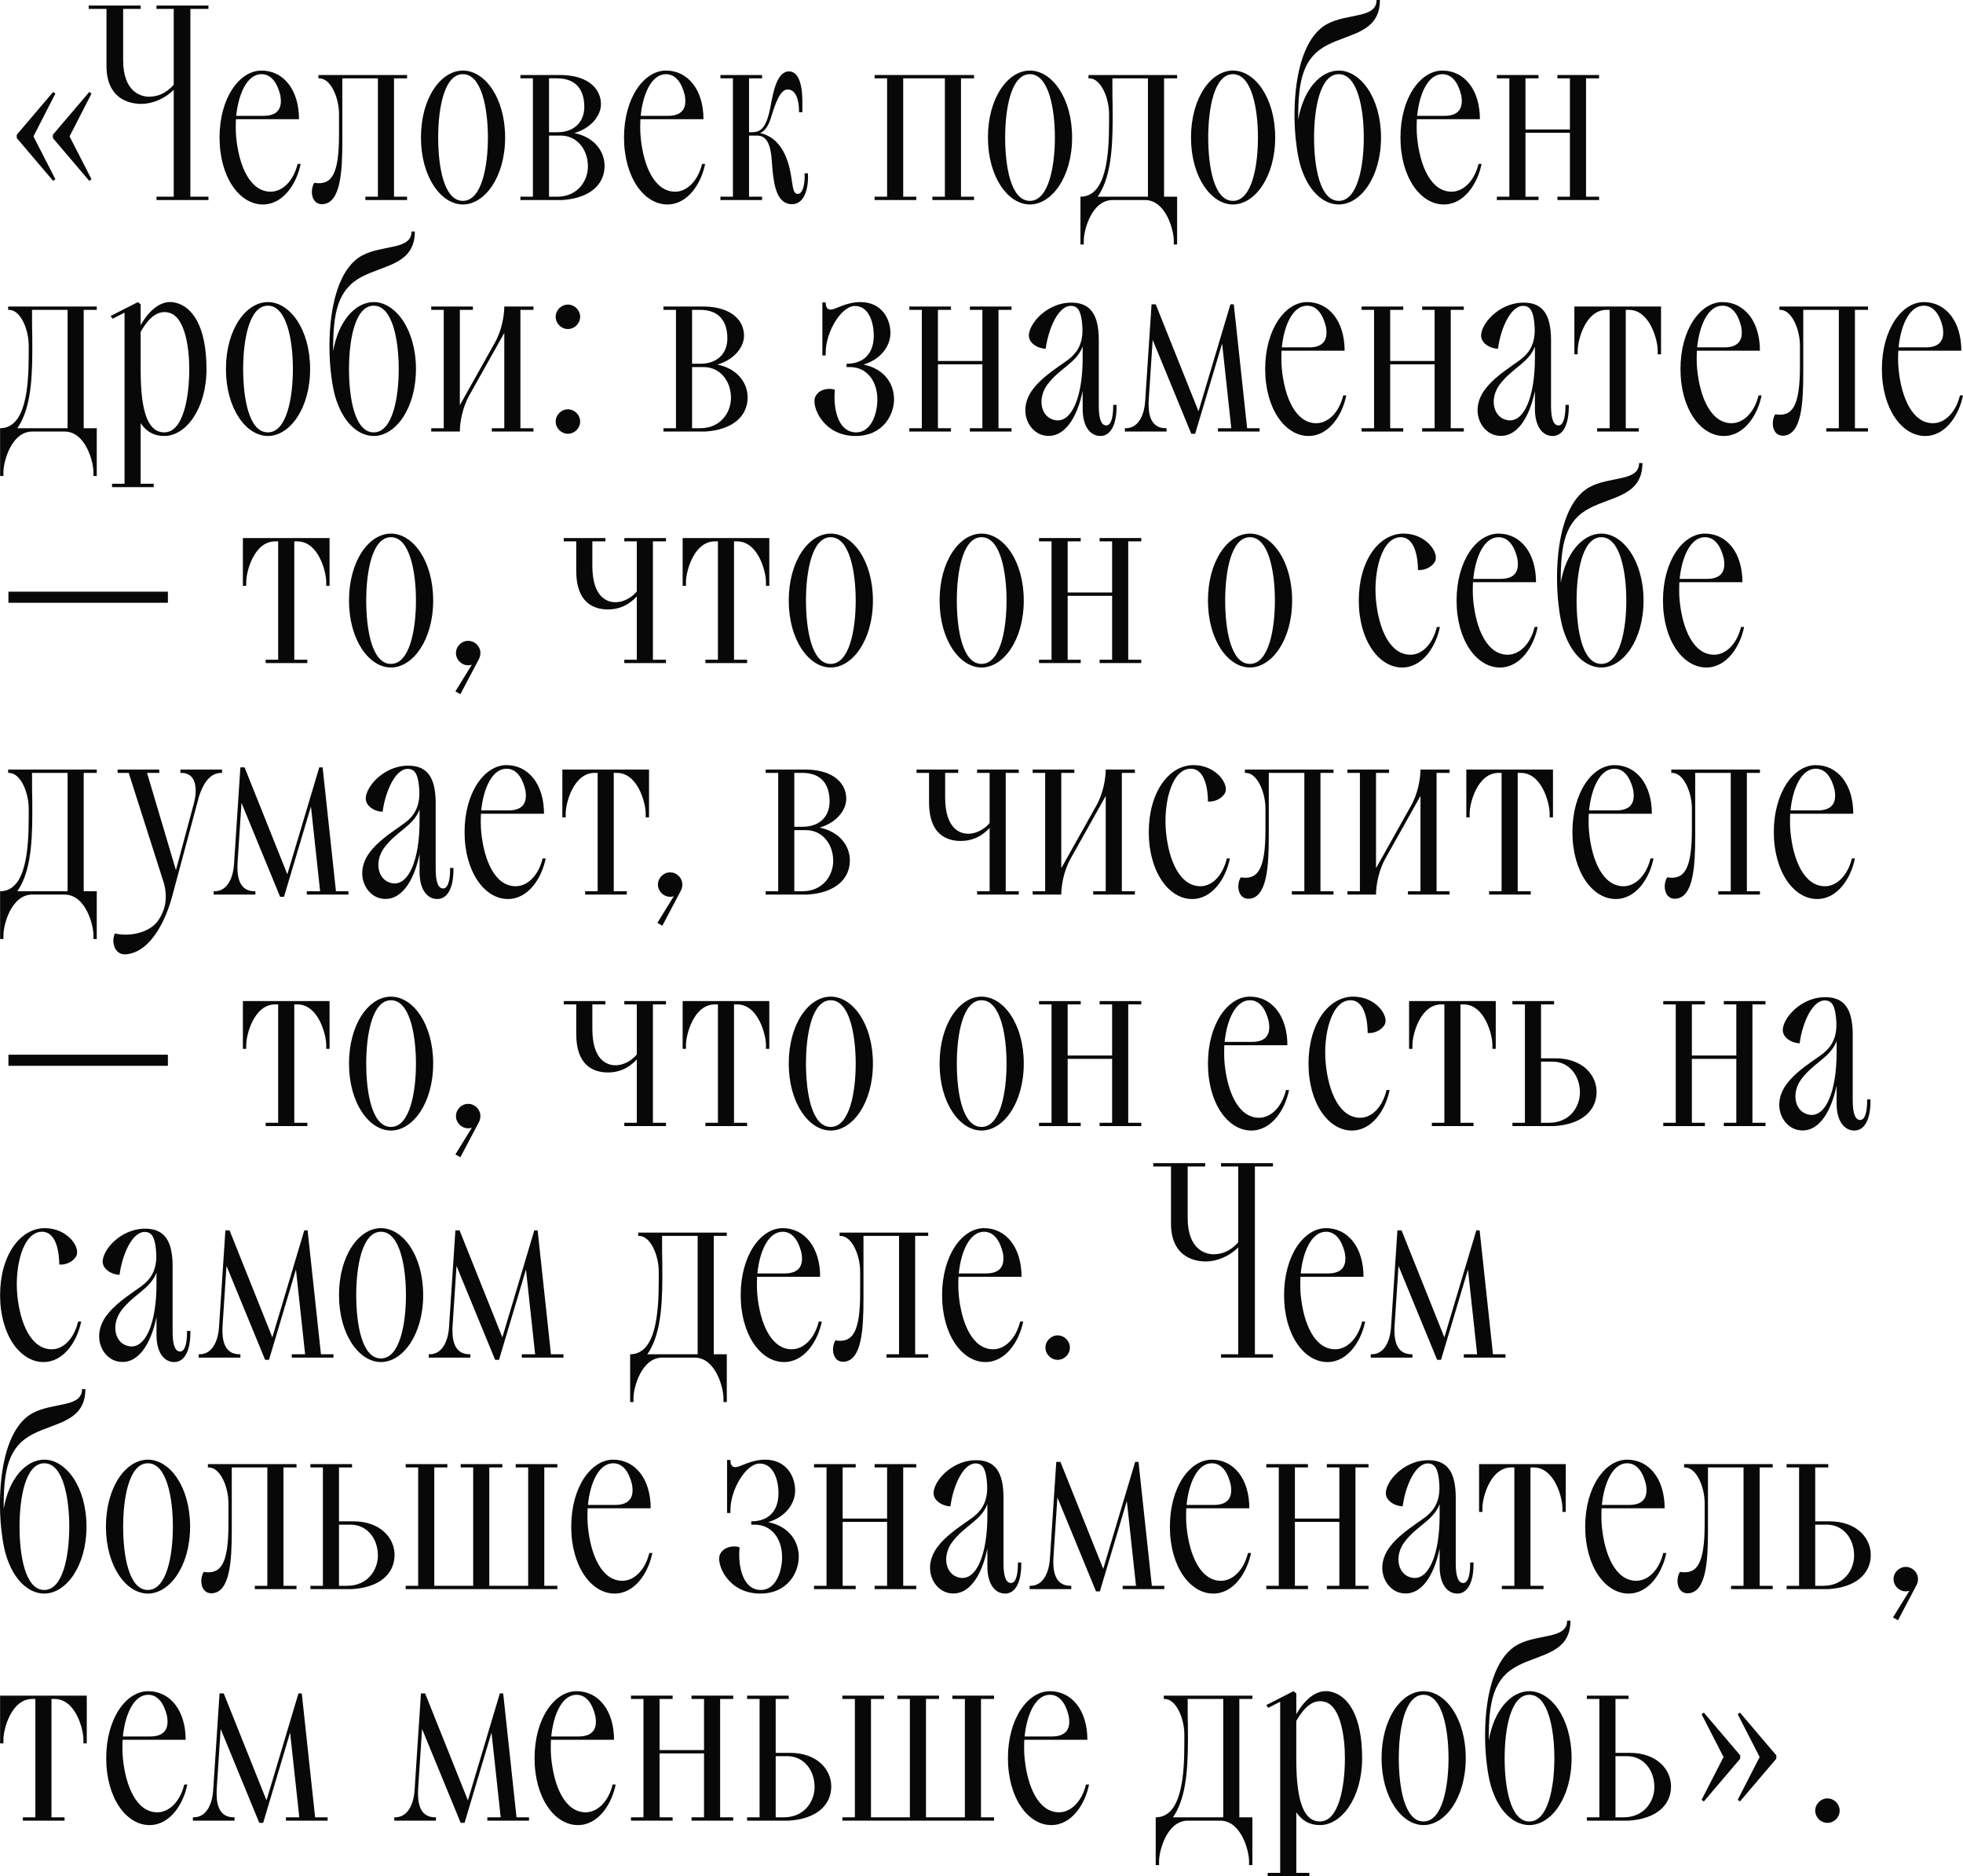 <?xml version="1.0" encoding="UTF-8"?> <svg xmlns="http://www.w3.org/2000/svg" id="_Слой_2" data-name="Слой 2" viewBox="0 0 423.98 405.2"><defs><style> .cls-1 { fill: #080808; } </style></defs><g id="_Слой_1-2" data-name="Слой 1"><g><path class="cls-1" d="M11.96,20.22l-4.74,9.24,4.74,9.24-.48.36-7.86-9.24v-.72l7.86-9.24.48.36ZM11.42,29.1l7.86-9.24.48.36-4.74,9.24,4.74,9.24-.48.36-7.86-9.24v-.72Z"></path><path class="cls-1" d="M30.38,1.92h-3.78v11.1c0,6.84,3.84,7.86,5.58,7.86,2.64,0,4.32-1.44,5.34-2.58V1.92h-3.72v-.72h11.22v.72h-3.9v40.56h3.9v.72h-11.22v-.72h3.72v-23.1c-1.98,2.04-4.8,3.06-6.96,3.06-3.18,0-7.56-1.5-7.56-8.22V1.92h-3.84v-.72h11.22v.72Z"></path><path class="cls-1" d="M51.02,29.7c.6,6.18,3,11.7,7.44,11.7,2.52,0,4.92-2.28,5.82-6h.66c-.84,4.2-3.72,8.76-8.16,8.76-5.04,0-9.36-5.88-9.36-14.46s4.32-14.46,9.06-14.46,8.1,4.14,8.1,10.5h-13.62c-.06,1.32-.06,2.7.06,3.96ZM56.9,25.02c3.3,0,4.08-1.86,3.66-4.32v-.06c-.66-2.76-1.98-4.62-4.08-4.62-3.12,0-4.98,4.26-5.46,9h5.88Z"></path><path class="cls-1" d="M87.92,16.92h-2.82v25.56h2.82v.72h-9v-.72h2.7v-25.56h-7.68v13.5c0,6.66-.36,13.44-4.26,13.68-2.4.12-2.82-2.94-1.8-4.62,3.72.6,5.34-1.74,5.34-10.32v-4.56c0-3.42-1.74-7.68-4.26-7.68h-.18v-.72h19.14v.72Z"></path><path class="cls-1" d="M90.92,29.7c0-8.58,4.32-14.46,9.06-14.46s9.12,5.88,9.12,14.46-4.44,14.46-9.12,14.46-9.06-5.88-9.06-14.46ZM99.98,43.38c4.08,0,5.4-7.5,5.4-13.68s-1.32-13.68-5.4-13.68-5.34,7.5-5.34,13.68,1.2,13.68,5.34,13.68Z"></path><path class="cls-1" d="M129.8,22.5c0,2.4-2.04,5.16-5.76,6.24,4.26.84,6.54,3.9,6.54,7.08,0,4.02-3.18,7.02-9.18,7.38h-9v-.72h2.7v-25.56h-2.7v-.72h9c6,.18,8.4,3.24,8.4,6.3ZM120.32,28.56c3.9,0,5.88-2.4,5.88-5.46,0-3.72-1.8-6.18-5.88-6.18h-1.74v11.64h1.74ZM120.32,42.48c4.5,0,6.66-3.48,6.66-6.54,0-3.72-2.4-6.66-5.88-6.66h-2.52v13.2h1.74Z"></path><path class="cls-1" d="M138.38,29.7c.6,6.18,3,11.7,7.44,11.7,2.52,0,4.92-2.28,5.82-6h.66c-.84,4.2-3.72,8.76-8.16,8.76-5.04,0-9.36-5.88-9.36-14.46s4.32-14.46,9.06-14.46,8.1,4.14,8.1,10.5h-13.62c-.06,1.32-.06,2.7.06,3.96ZM144.26,25.02c3.3,0,4.08-1.86,3.66-4.32v-.06c-.66-2.76-1.98-4.62-4.08-4.62-3.12,0-4.98,4.26-5.46,9h5.88Z"></path><path class="cls-1" d="M164.6,16.92h-2.82v11.64h.48c1.8,0,3.18-.48,4.14-5.46.6-3.18,1.38-7.68,4.02-7.68,1.5,0,2.82,1.56,2.88,6.3v2.52h-.72v-.18c0-2.4-.66-4.74-2.46-4.74-1.62,0-2.64,3-3.48,5.7-.6,2.1-1.32,3.18-2.46,3.72,3.66.78,5.58,4.08,6.42,7.86.72,3.36.48,5.28,1.74,5.28,1.08,0,1.56-2.28,1.44-4.44h.72c.18,3.3-.78,6.66-3.42,6.66-3.12,0-3.84-3.66-4.2-7.08-.3-2.82-.06-7.74-3.36-7.74h-1.74v13.2h2.82v.72h-9v-.72h2.7v-25.56h-2.7v-.72h9v.72Z"></path><path class="cls-1" d="M210.38,16.92h-2.82v25.56h2.82v.72h-9v-.72h2.7v-25.56h-9v25.56h2.82v.72h-9v-.72h2.7v-25.56h-2.7v-.72h21.48v.72Z"></path><path class="cls-1" d="M213.38,29.7c0-8.58,4.32-14.46,9.06-14.46s9.12,5.88,9.12,14.46-4.44,14.46-9.12,14.46-9.06-5.88-9.06-14.46ZM222.44,43.38c4.08,0,5.4-7.5,5.4-13.68s-1.32-13.68-5.4-13.68-5.34,7.5-5.34,13.68,1.2,13.68,5.34,13.68Z"></path><path class="cls-1" d="M254.24,16.92h-2.82v25.56h2.82v10.32h-.72v-.84c0-2.22-1.68-8.76-6.24-8.76h-6.96c-4.56,0-6.24,6.54-6.24,8.76v.84h-.72v-10.32c5.58,0,6.18-8.94,6.18-15.96v-1.92c0-3.42-1.74-7.68-4.26-7.68h-.18v-.72h19.14v.72ZM247.94,42.48v-25.56h-7.68c0,7.74.06,2.4.06,8.76,0,7.56-.66,13.08-3.24,16.8h10.86Z"></path><path class="cls-1" d="M257.24,29.7c0-8.58,4.32-14.46,9.06-14.46s9.12,5.88,9.12,14.46-4.44,14.46-9.12,14.46-9.06-5.88-9.06-14.46ZM266.3,43.38c4.08,0,5.4-7.5,5.4-13.68s-1.32-13.68-5.4-13.68-5.34,7.5-5.34,13.68,1.2,13.68,5.34,13.68Z"></path><path class="cls-1" d="M281.3,37.02c-2.46-6.12-3.42-27.18,5.4-31.86,4.38-2.34,10.62-1.14,10.62-5.16h.72c0,7.02-6.48,7.2-11.34,9.72-5.28,2.7-6.36,7.68-6.3,16.14,1.08-6.42,4.74-10.62,8.76-10.62,4.68,0,9.12,5.88,9.12,14.46s-4.44,14.46-9.12,14.46c-3.24,0-6.24-2.7-7.86-7.14ZM289.16,43.38c4.08,0,5.4-7.5,5.4-13.68s-1.32-13.68-5.4-13.68-5.34,7.5-5.34,13.68,1.2,13.68,5.34,13.68Z"></path><path class="cls-1" d="M306.08,29.7c.6,6.18,3,11.7,7.44,11.7,2.52,0,4.92-2.28,5.82-6h.66c-.84,4.2-3.72,8.76-8.16,8.76-5.04,0-9.36-5.88-9.36-14.46s4.32-14.46,9.06-14.46,8.1,4.14,8.1,10.5h-13.62c-.06,1.32-.06,2.7.06,3.96ZM311.96,25.02c3.3,0,4.08-1.86,3.66-4.32v-.06c-.66-2.76-1.98-4.62-4.08-4.62-3.12,0-4.98,4.26-5.46,9h5.88Z"></path><path class="cls-1" d="M332.3,16.92h-2.82v11.04h9.6v-11.04h-2.7v-.72h9v.72h-2.82v25.56h2.82v.72h-9v-.72h2.7v-13.8h-9.6v13.8h2.82v.72h-9v-.72h2.7v-25.56h-2.7v-.72h9v.72Z"></path><path class="cls-1" d="M20.9,66.92h-2.82v25.56h2.82v10.32h-.72v-.84c0-2.22-1.68-8.76-6.24-8.76h-6.96c-4.56,0-6.24,6.54-6.24,8.76v.84H.02v-10.32c5.58,0,6.18-8.94,6.18-15.96v-1.92c0-3.42-1.74-7.68-4.26-7.68h-.18v-.72h19.14v.72ZM14.6,92.48v-25.56h-7.68c0,7.74.06,2.4.06,8.76,0,7.56-.66,13.08-3.24,16.8h10.86Z"></path><path class="cls-1" d="M29.78,65.24l.6.48v4.5c.9-1.62,3.54-5.58,7.2-4.92,3.96.72,7.02,5.22,7.02,14.4,0,8.58-4.44,14.46-9.12,14.46-2.28,0-3.84-.96-5.1-2.76v13.08h2.82v.72h-9v-.72h2.7v-36.96l-2.58,1.32-.42-.6,5.88-3ZM35.48,93.38c4.08,0,5.4-7.5,5.4-13.68,0-4.38-.84-11.04-4.2-12.12-3.24-1.02-5.34,2.46-6.3,4.08v8.34c0,9.9,1.98,13.38,5.1,13.38Z"></path><path class="cls-1" d="M48.8,79.7c0-8.58,4.32-14.46,9.06-14.46s9.12,5.88,9.12,14.46-4.44,14.46-9.12,14.46-9.06-5.88-9.06-14.46ZM57.86,93.38c4.08,0,5.4-7.5,5.4-13.68s-1.32-13.68-5.4-13.68-5.34,7.5-5.34,13.68,1.2,13.68,5.34,13.68Z"></path><path class="cls-1" d="M72.86,87.02c-2.46-6.12-3.42-27.18,5.4-31.86,4.38-2.34,10.62-1.14,10.62-5.16h.72c0,7.02-6.48,7.2-11.34,9.72-5.28,2.7-6.36,7.68-6.3,16.14,1.08-6.42,4.74-10.62,8.76-10.62,4.68,0,9.12,5.88,9.12,14.46s-4.44,14.46-9.12,14.46c-3.24,0-6.24-2.7-7.86-7.14ZM80.72,93.38c4.08,0,5.4-7.5,5.4-13.68s-1.32-13.68-5.4-13.68-5.34,7.5-5.34,13.68,1.2,13.68,5.34,13.68Z"></path><path class="cls-1" d="M102.14,66.92h-2.82v20.58l7.5-13.38c1.56-2.7,2.1-6,2.1-7.92h6.3v.72h-2.82v25.56h2.82v.72h-9v-.72h2.7v-20.58l-7.5,13.38c-1.56,2.7-2.1,6-2.1,7.92h-6.18v-.72h2.7v-25.56h-2.7v-.72h9v.72Z"></path><path class="cls-1" d="M122.66,65.78c1.44,0,2.64,1.2,2.64,2.64s-1.2,2.64-2.64,2.64-2.64-1.2-2.64-2.64,1.2-2.64,2.64-2.64ZM120.02,91.04c0-1.44,1.2-2.64,2.64-2.64s2.64,1.2,2.64,2.64-1.2,2.64-2.64,2.64-2.64-1.2-2.64-2.64Z"></path><path class="cls-1" d="M160.7,72.5c0,2.4-2.04,5.16-5.76,6.24,4.26.84,6.54,3.9,6.54,7.08,0,4.02-3.18,7.02-9.18,7.38h-9v-.72h2.7v-25.56h-2.7v-.72h9c6,.18,8.4,3.24,8.4,6.3ZM151.22,78.56c3.9,0,5.88-2.4,5.88-5.46,0-3.72-1.8-6.18-5.88-6.18h-1.74v11.64h1.74ZM151.22,92.48c4.5,0,6.66-3.48,6.66-6.54,0-3.72-2.4-6.66-5.88-6.66h-2.52v13.2h1.74Z"></path><path class="cls-1" d="M178.34,76.16v.6h-.72v-11.46h.72c0,1.08.36,1.56,1.08,1.56,1.08,0,3.24-1.62,6.42-1.62,4.62,0,6.48,3.66,6.48,6.66,0,2.82-2.04,5.7-5.82,6.84,4.32.84,6.6,3.96,6.6,7.5,0,3.24-2.28,7.92-8.34,7.92-6.96,0-9.54-6.42-8.7-8.4.78-1.86,3.36-2.04,4.26-1.56-.36,3.3.36,9.18,4.62,9.18,3.3,0,4.56-4.2,4.56-7.08,0-4.14-2.4-7.02-5.88-7.02h-.78v-.72c3.9,0,5.88-2.4,5.88-6.06,0-3.12-1.2-6.42-4.08-6.42s-6.3,5.52-6.3,10.08Z"></path><path class="cls-1" d="M205.4,66.92h-2.82v11.04h9.6v-11.04h-2.7v-.72h9v.72h-2.82v25.56h2.82v.72h-9v-.72h2.7v-13.8h-9.6v13.8h2.82v.72h-9v-.72h2.7v-25.56h-2.7v-.72h9v.72Z"></path><path class="cls-1" d="M240.44,87.44h.72v.36c0,4.02-1.32,6.36-3.48,6.36s-3.84-1.98-3.84-5.88v-3.84c-1.2,5.82-4.02,10.44-8.34,9.6-3.12-.6-5.46-4.8-3.06-9,1.38-2.4,4.02-4.38,6.6-6.18,1.92-1.38,5.04-2.94,4.74-8.22-.18-2.94-.72-4.38-2.16-4.56-3-.42-5.22,5.04-5.76,9.24-1.44,0-4.02-1.14-3.6-3.36.54-2.88,4.56-6.78,9.42-6.6,3.72.12,5.58,2.4,5.64,7.86v14.46c0,3.06.66,4.2,1.62,4.2.78,0,1.5-1.02,1.5-4.32v-.12ZM227.9,90.74c3.6.66,5.94-5.1,5.94-13.38v-2.52c-1.38,3.6-4.86,4.56-7.62,8.22-2.28,3.12-1.38,7.14,1.68,7.68Z"></path><path class="cls-1" d="M248.96,73.4l-.84,12.78c-.18,2.76.12,6.3,3.66,6.3h.18v.72h-9v-.72h.18c3.18,0,4.08-3.72,4.2-5.82l1.38-20.94h.9l9.24,23.1,6.9-23.1h.72l2.88,26.76h2.7v.72h-9v-.72h2.88l-1.98-18.3-5.82,19.5h-.84l-8.34-20.28Z"></path><path class="cls-1" d="M276.86,79.7c.6,6.18,3,11.7,7.44,11.7,2.52,0,4.92-2.28,5.82-6h.66c-.84,4.2-3.72,8.76-8.16,8.76-5.04,0-9.36-5.88-9.36-14.46s4.32-14.46,9.06-14.46,8.1,4.14,8.1,10.5h-13.62c-.06,1.32-.06,2.7.06,3.96ZM282.74,75.02c3.3,0,4.08-1.86,3.66-4.32v-.06c-.66-2.76-1.98-4.62-4.08-4.62-3.12,0-4.98,4.26-5.46,9h5.88Z"></path><path class="cls-1" d="M303.08,66.92h-2.82v11.04h9.6v-11.04h-2.7v-.72h9v.72h-2.82v25.56h2.82v.72h-9v-.72h2.7v-13.8h-9.6v13.8h2.82v.72h-9v-.72h2.7v-25.56h-2.7v-.72h9v.72Z"></path><path class="cls-1" d="M338.12,87.44h.72v.36c0,4.02-1.32,6.36-3.48,6.36s-3.84-1.98-3.84-5.88v-3.84c-1.2,5.82-4.02,10.44-8.34,9.6-3.12-.6-5.46-4.8-3.06-9,1.38-2.4,4.02-4.38,6.6-6.18,1.92-1.38,5.04-2.94,4.74-8.22-.18-2.94-.72-4.38-2.16-4.56-3-.42-5.22,5.04-5.76,9.24-1.44,0-4.02-1.14-3.6-3.36.54-2.88,4.56-6.78,9.42-6.6,3.72.12,5.58,2.4,5.64,7.86v14.46c0,3.06.66,4.2,1.62,4.2.78,0,1.5-1.02,1.5-4.32v-.12ZM325.58,90.74c3.6.66,5.94-5.1,5.94-13.38v-2.52c-1.38,3.6-4.86,4.56-7.62,8.22-2.28,3.12-1.38,7.14,1.68,7.68Z"></path><path class="cls-1" d="M358.76,76.52h-.72v-.84c0-2.22-1.68-8.76-6.24-8.76h-.66v25.56h2.82v.72h-9v-.72h2.7v-25.56h-.66c-4.56,0-6.24,6.54-6.24,8.76v.84h-.72v-10.32h18.72v10.32Z"></path><path class="cls-1" d="M366.56,79.7c.6,6.18,3,11.7,7.44,11.7,2.52,0,4.92-2.28,5.82-6h.66c-.84,4.2-3.72,8.76-8.16,8.76-5.04,0-9.36-5.88-9.36-14.46s4.32-14.46,9.06-14.46,8.1,4.14,8.1,10.5h-13.62c-.06,1.32-.06,2.7.06,3.96ZM372.44,75.02c3.3,0,4.08-1.86,3.66-4.32v-.06c-.66-2.76-1.98-4.62-4.08-4.62-3.12,0-4.98,4.26-5.46,9h5.88Z"></path><path class="cls-1" d="M403.46,66.92h-2.82v25.56h2.82v.72h-9v-.72h2.7v-25.56h-7.68v13.5c0,6.66-.36,13.44-4.26,13.68-2.4.12-2.82-2.94-1.8-4.62,3.72.6,5.34-1.74,5.34-10.32v-4.56c0-3.42-1.74-7.68-4.26-7.68h-.18v-.72h19.14v.72Z"></path><path class="cls-1" d="M410.06,79.7c.6,6.18,3,11.7,7.44,11.7,2.52,0,4.92-2.28,5.82-6h.66c-.84,4.2-3.72,8.76-8.16,8.76-5.04,0-9.36-5.88-9.36-14.46s4.32-14.46,9.06-14.46,8.1,4.14,8.1,10.5h-13.62c-.06,1.32-.06,2.7.06,3.96ZM415.94,75.02c3.3,0,4.08-1.86,3.66-4.32v-.06c-.66-2.76-1.98-4.62-4.08-4.62-3.12,0-4.98,4.26-5.46,9h5.88Z"></path><path class="cls-1" d="M36.26,127.78v2.4H1.82v-2.4h34.44Z"></path><path class="cls-1" d="M71.18,126.52h-.72v-.84c0-2.22-1.68-8.76-6.24-8.76h-.66v25.56h2.82v.72h-9v-.72h2.7v-25.56h-.66c-4.56,0-6.24,6.54-6.24,8.76v.84h-.72v-10.32h18.72v10.32Z"></path><path class="cls-1" d="M75.38,129.7c0-8.58,4.32-14.46,9.06-14.46s9.12,5.88,9.12,14.46-4.44,14.46-9.12,14.46-9.06-5.88-9.06-14.46ZM84.44,143.38c4.08,0,5.4-7.5,5.4-13.68s-1.32-13.68-5.4-13.68-5.34,7.5-5.34,13.68,1.2,13.68,5.34,13.68Z"></path><path class="cls-1" d="M101.9,143.56c-.24.06-.48.12-.78.12-1.44,0-2.64-1.2-2.64-2.64s1.2-2.64,2.64-2.64,2.64,1.2,2.64,2.64c0,.42-.12.9-.3,1.26l-4.02,7.62-1.08-.6,3.54-5.76Z"></path><path class="cls-1" d="M143.84,116.92h-2.82v25.56h2.82v.72h-9v-.72h2.7v-13.68c-1.86,2.04-4.02,2.82-6.24,2.82-3.18,0-6.84-1.56-6.84-8.28v-6.42h-2.7v-.72h9v.72h-2.82v5.28c0,6.84,3.24,7.86,4.98,7.86,2.16,0,3.96-1.44,4.62-2.34v-10.8h-2.7v-.72h9v.72Z"></path><path class="cls-1" d="M166.16,126.52h-.72v-.84c0-2.22-1.68-8.76-6.24-8.76h-.66v25.56h2.82v.72h-9v-.72h2.7v-25.56h-.66c-4.56,0-6.24,6.54-6.24,8.76v.84h-.72v-10.32h18.72v10.32Z"></path><path class="cls-1" d="M170.36,129.7c0-8.58,4.32-14.46,9.06-14.46s9.12,5.88,9.12,14.46-4.44,14.46-9.12,14.46-9.06-5.88-9.06-14.46ZM179.42,143.38c4.08,0,5.4-7.5,5.4-13.68s-1.32-13.68-5.4-13.68-5.34,7.5-5.34,13.68,1.2,13.68,5.34,13.68Z"></path><path class="cls-1" d="M202.94,129.7c0-8.58,4.32-14.46,9.06-14.46s9.12,5.88,9.12,14.46-4.44,14.46-9.12,14.46-9.06-5.88-9.06-14.46ZM212,143.38c4.08,0,5.4-7.5,5.4-13.68s-1.32-13.68-5.4-13.68-5.34,7.5-5.34,13.68,1.2,13.68,5.34,13.68Z"></path><path class="cls-1" d="M233.42,116.92h-2.82v11.04h9.6v-11.04h-2.7v-.72h9v.72h-2.82v25.56h2.82v.72h-9v-.72h2.7v-13.8h-9.6v13.8h2.82v.72h-9v-.72h2.7v-25.56h-2.7v-.72h9v.72Z"></path><path class="cls-1" d="M260.9,129.7c0-8.58,4.32-14.46,9.06-14.46s9.12,5.88,9.12,14.46-4.44,14.46-9.12,14.46-9.06-5.88-9.06-14.46ZM269.96,143.38c4.08,0,5.4-7.5,5.4-13.68s-1.32-13.68-5.4-13.68-5.34,7.5-5.34,13.68,1.2,13.68,5.34,13.68Z"></path><path class="cls-1" d="M297.2,129.7c.6,6.18,3,11.7,7.44,11.7,2.52,0,4.8-2.28,5.7-6h.66c-.84,4.2-3.72,8.76-8.16,8.76-5.04,0-9.36-5.88-9.36-14.46s4.32-14.46,9.66-14.46c4.98,0,7.8,4.26,6.78,6.06-.78,1.38-2.52,1.92-3.66,1.8,0-2.22-.48-7.08-3.72-7.08-4.14,0-5.94,7.5-5.34,13.68Z"></path><path class="cls-1" d="M318.2,129.7c.6,6.18,3,11.7,7.44,11.7,2.52,0,4.92-2.28,5.82-6h.66c-.84,4.2-3.72,8.76-8.16,8.76-5.04,0-9.36-5.88-9.36-14.46s4.32-14.46,9.06-14.46,8.1,4.14,8.1,10.5h-13.62c-.06,1.32-.06,2.7.06,3.96ZM324.08,125.02c3.3,0,4.08-1.86,3.66-4.32v-.06c-.66-2.76-1.98-4.62-4.08-4.62-3.12,0-4.98,4.26-5.46,9h5.88Z"></path><path class="cls-1" d="M338,137.02c-2.46-6.12-3.42-27.18,5.4-31.86,4.38-2.34,10.62-1.14,10.62-5.16h.72c0,7.02-6.48,7.2-11.34,9.72-5.28,2.7-6.36,7.68-6.3,16.14,1.08-6.42,4.74-10.62,8.76-10.62,4.68,0,9.12,5.88,9.12,14.46s-4.44,14.46-9.12,14.46c-3.24,0-6.24-2.7-7.86-7.14ZM345.86,143.38c4.08,0,5.4-7.5,5.4-13.68s-1.32-13.68-5.4-13.68-5.34,7.5-5.34,13.68,1.2,13.68,5.34,13.68Z"></path><path class="cls-1" d="M362.78,129.7c.6,6.18,3,11.7,7.44,11.7,2.52,0,4.92-2.28,5.82-6h.66c-.84,4.2-3.72,8.76-8.16,8.76-5.04,0-9.36-5.88-9.36-14.46s4.32-14.46,9.06-14.46,8.1,4.14,8.1,10.5h-13.62c-.06,1.32-.06,2.7.06,3.96ZM368.66,125.02c3.3,0,4.08-1.86,3.66-4.32v-.06c-.66-2.76-1.98-4.62-4.08-4.62-3.12,0-4.98,4.26-5.46,9h5.88Z"></path><path class="cls-1" d="M20.9,166.92h-2.82v25.56h2.82v10.32h-.72v-.84c0-2.22-1.68-8.76-6.24-8.76h-6.96c-4.56,0-6.24,6.54-6.24,8.76v.84H.02v-10.32c5.58,0,6.18-8.94,6.18-15.96v-1.92c0-3.42-1.74-7.68-4.26-7.68h-.18v-.72h19.14v.72ZM14.6,192.48v-25.56h-7.68c0,7.74.06,2.4.06,8.76,0,7.56-.66,13.08-3.24,16.8h10.86Z"></path><path class="cls-1" d="M34.4,166.2v.72h-2.64l6.24,21,3.9-14.52c.66-2.52.78-6.48-2.76-6.48h-.18v-.72h9v.72h-.18c-2.82,0-4.14,3.06-4.8,5.1l-5.82,21.66c-1.2,4.44-4.32,11.88-9.9,12.42-2.46.24-3.3-2.58-2.46-4.5,3.36.78,7.68-.24,9.42-2.88,1.02-1.56,2.22-4.02,1.2-7.92l-7.62-23.88h-2.4v-.72h9Z"></path><path class="cls-1" d="M52.16,173.4l-.84,12.78c-.18,2.76.12,6.3,3.66,6.3h.18v.72h-9v-.72h.18c3.18,0,4.08-3.72,4.2-5.82l1.38-20.94h.9l9.24,23.1,6.9-23.1h.72l2.88,26.76h2.7v.72h-9v-.72h2.88l-1.98-18.3-5.82,19.5h-.84l-8.34-20.28Z"></path><path class="cls-1" d="M97.22,187.44h.72v.36c0,4.02-1.32,6.36-3.48,6.36s-3.84-1.98-3.84-5.88v-3.84c-1.2,5.82-4.02,10.44-8.34,9.6-3.12-.6-5.46-4.8-3.06-9,1.38-2.4,4.02-4.38,6.6-6.18,1.92-1.38,5.04-2.94,4.74-8.22-.18-2.94-.72-4.38-2.16-4.56-3-.42-5.22,5.04-5.76,9.24-1.44,0-4.02-1.14-3.6-3.36.54-2.88,4.56-6.78,9.42-6.6,3.72.12,5.58,2.4,5.64,7.86v14.46c0,3.06.66,4.2,1.62,4.2.78,0,1.5-1.02,1.5-4.32v-.12ZM84.68,190.74c3.6.66,5.94-5.1,5.94-13.38v-2.52c-1.38,3.6-4.86,4.56-7.62,8.22-2.28,3.12-1.38,7.14,1.68,7.68Z"></path><path class="cls-1" d="M103.94,179.7c.6,6.18,3,11.7,7.44,11.7,2.52,0,4.92-2.28,5.82-6h.66c-.84,4.2-3.72,8.76-8.16,8.76-5.04,0-9.36-5.88-9.36-14.46s4.32-14.46,9.06-14.46,8.1,4.14,8.1,10.5h-13.62c-.06,1.32-.06,2.7.06,3.96ZM109.82,175.02c3.3,0,4.08-1.86,3.66-4.32v-.06c-.66-2.76-1.98-4.62-4.08-4.62-3.12,0-4.98,4.26-5.46,9h5.88Z"></path><path class="cls-1" d="M140.18,176.52h-.72v-.84c0-2.22-1.68-8.76-6.24-8.76h-.66v25.56h2.82v.72h-9v-.72h2.7v-25.56h-.66c-4.56,0-6.24,6.54-6.24,8.76v.84h-.72v-10.32h18.72v10.32Z"></path><path class="cls-1" d="M145.52,193.56c-.24.06-.48.12-.78.12-1.44,0-2.64-1.2-2.64-2.64s1.2-2.64,2.64-2.64,2.64,1.2,2.64,2.64c0,.42-.12.9-.3,1.26l-4.02,7.62-1.08-.6,3.54-5.76Z"></path><path class="cls-1" d="M182.78,172.5c0,2.4-2.04,5.16-5.76,6.24,4.26.84,6.54,3.9,6.54,7.08,0,4.02-3.18,7.02-9.18,7.38h-9v-.72h2.7v-25.56h-2.7v-.72h9c6,.18,8.4,3.24,8.4,6.3ZM173.3,178.56c3.9,0,5.88-2.4,5.88-5.46,0-3.72-1.8-6.18-5.88-6.18h-1.74v11.64h1.74ZM173.3,192.48c4.5,0,6.66-3.48,6.66-6.54,0-3.72-2.4-6.66-5.88-6.66h-2.52v13.2h1.74Z"></path><path class="cls-1" d="M220.04,166.92h-2.82v25.56h2.82v.72h-9v-.72h2.7v-13.68c-1.86,2.04-4.02,2.82-6.24,2.82-3.18,0-6.84-1.56-6.84-8.28v-6.42h-2.7v-.72h9v.72h-2.82v5.28c0,6.84,3.24,7.86,4.98,7.86,2.16,0,3.96-1.44,4.62-2.34v-10.8h-2.7v-.72h9v.72Z"></path><path class="cls-1" d="M232.04,166.92h-2.82v20.58l7.5-13.38c1.56-2.7,2.1-6,2.1-7.92h6.3v.72h-2.82v25.56h2.82v.72h-9v-.72h2.7v-20.58l-7.5,13.38c-1.56,2.7-2.1,6-2.1,7.92h-6.18v-.72h2.7v-25.56h-2.7v-.72h9v.72Z"></path><path class="cls-1" d="M251.84,179.7c.6,6.18,3,11.7,7.44,11.7,2.52,0,4.8-2.28,5.7-6h.66c-.84,4.2-3.72,8.76-8.16,8.76-5.04,0-9.36-5.88-9.36-14.46s4.32-14.46,9.66-14.46c4.98,0,7.8,4.26,6.78,6.06-.78,1.38-2.52,1.92-3.66,1.8,0-2.22-.48-7.08-3.72-7.08-4.14,0-5.94,7.5-5.34,13.68Z"></path><path class="cls-1" d="M288.02,166.92h-2.82v25.56h2.82v.72h-9v-.72h2.7v-25.56h-7.68v13.5c0,6.66-.36,13.44-4.26,13.68-2.4.12-2.82-2.94-1.8-4.62,3.72.6,5.34-1.74,5.34-10.32v-4.56c0-3.42-1.74-7.68-4.26-7.68h-.18v-.72h19.14v.72Z"></path><path class="cls-1" d="M300.02,166.92h-2.82v20.58l7.5-13.38c1.56-2.7,2.1-6,2.1-7.92h6.3v.72h-2.82v25.56h2.82v.72h-9v-.72h2.7v-20.58l-7.5,13.38c-1.56,2.7-2.1,6-2.1,7.92h-6.18v-.72h2.7v-25.56h-2.7v-.72h9v.72Z"></path><path class="cls-1" d="M335.42,176.52h-.72v-.84c0-2.22-1.68-8.76-6.24-8.76h-.66v25.56h2.82v.72h-9v-.72h2.7v-25.56h-.66c-4.56,0-6.24,6.54-6.24,8.76v.84h-.72v-10.32h18.72v10.32Z"></path><path class="cls-1" d="M343.22,179.7c.6,6.18,3,11.7,7.44,11.7,2.52,0,4.92-2.28,5.82-6h.66c-.84,4.2-3.72,8.76-8.16,8.76-5.04,0-9.36-5.88-9.36-14.46s4.32-14.46,9.06-14.46,8.1,4.14,8.1,10.5h-13.62c-.06,1.32-.06,2.7.06,3.96ZM349.1,175.02c3.3,0,4.08-1.86,3.66-4.32v-.06c-.66-2.76-1.98-4.62-4.08-4.62-3.12,0-4.98,4.26-5.46,9h5.88Z"></path><path class="cls-1" d="M380.12,166.92h-2.82v25.56h2.82v.72h-9v-.72h2.7v-25.56h-7.68v13.5c0,6.66-.36,13.44-4.26,13.68-2.4.12-2.82-2.94-1.8-4.62,3.72.6,5.34-1.74,5.34-10.32v-4.56c0-3.42-1.74-7.68-4.26-7.68h-.18v-.72h19.14v.72Z"></path><path class="cls-1" d="M386.72,179.7c.6,6.18,3,11.7,7.44,11.7,2.52,0,4.92-2.28,5.82-6h.66c-.84,4.2-3.72,8.76-8.16,8.76-5.04,0-9.36-5.88-9.36-14.46s4.32-14.46,9.06-14.46,8.1,4.14,8.1,10.5h-13.62c-.06,1.32-.06,2.7.06,3.96ZM392.6,175.02c3.3,0,4.08-1.86,3.66-4.32v-.06c-.66-2.76-1.98-4.62-4.08-4.62-3.12,0-4.98,4.26-5.46,9h5.88Z"></path><path class="cls-1" d="M36.26,227.78v2.4H1.82v-2.4h34.44Z"></path><path class="cls-1" d="M71.18,226.52h-.72v-.84c0-2.22-1.68-8.76-6.24-8.76h-.66v25.56h2.82v.72h-9v-.72h2.7v-25.56h-.66c-4.56,0-6.24,6.54-6.24,8.76v.84h-.72v-10.32h18.72v10.32Z"></path><path class="cls-1" d="M75.38,229.7c0-8.58,4.32-14.46,9.06-14.46s9.12,5.88,9.12,14.46-4.44,14.46-9.12,14.46-9.06-5.88-9.06-14.46ZM84.44,243.38c4.08,0,5.4-7.5,5.4-13.68s-1.32-13.68-5.4-13.68-5.34,7.5-5.34,13.68,1.2,13.68,5.34,13.68Z"></path><path class="cls-1" d="M101.9,243.56c-.24.06-.48.12-.78.12-1.44,0-2.64-1.2-2.64-2.64s1.2-2.64,2.64-2.64,2.64,1.2,2.64,2.64c0,.42-.12.9-.3,1.26l-4.02,7.62-1.08-.6,3.54-5.76Z"></path><path class="cls-1" d="M143.84,216.92h-2.82v25.56h2.82v.72h-9v-.72h2.7v-13.68c-1.86,2.04-4.02,2.82-6.24,2.82-3.18,0-6.84-1.56-6.84-8.28v-6.42h-2.7v-.72h9v.72h-2.82v5.28c0,6.84,3.24,7.86,4.98,7.86,2.16,0,3.96-1.44,4.62-2.34v-10.8h-2.7v-.72h9v.72Z"></path><path class="cls-1" d="M166.16,226.52h-.72v-.84c0-2.22-1.68-8.76-6.24-8.76h-.66v25.56h2.82v.72h-9v-.72h2.7v-25.56h-.66c-4.56,0-6.24,6.54-6.24,8.76v.84h-.72v-10.32h18.72v10.32Z"></path><path class="cls-1" d="M170.36,229.7c0-8.58,4.32-14.46,9.06-14.46s9.12,5.88,9.12,14.46-4.44,14.46-9.12,14.46-9.06-5.88-9.06-14.46ZM179.42,243.38c4.08,0,5.4-7.5,5.4-13.68s-1.32-13.68-5.4-13.68-5.34,7.5-5.34,13.68,1.2,13.68,5.34,13.68Z"></path><path class="cls-1" d="M202.94,229.7c0-8.58,4.32-14.46,9.06-14.46s9.12,5.88,9.12,14.46-4.44,14.46-9.12,14.46-9.06-5.88-9.06-14.46ZM212,243.38c4.08,0,5.4-7.5,5.4-13.68s-1.32-13.68-5.4-13.68-5.34,7.5-5.34,13.68,1.2,13.68,5.34,13.68Z"></path><path class="cls-1" d="M233.42,216.92h-2.82v11.04h9.6v-11.04h-2.7v-.72h9v.72h-2.82v25.56h2.82v.72h-9v-.72h2.7v-13.8h-9.6v13.8h2.82v.72h-9v-.72h2.7v-25.56h-2.7v-.72h9v.72Z"></path><path class="cls-1" d="M264.5,229.7c.6,6.18,3,11.7,7.44,11.7,2.52,0,4.92-2.28,5.82-6h.66c-.84,4.2-3.72,8.76-8.16,8.76-5.04,0-9.36-5.88-9.36-14.46s4.32-14.46,9.06-14.46,8.1,4.14,8.1,10.5h-13.62c-.06,1.32-.06,2.7.06,3.96ZM270.38,225.02c3.3,0,4.08-1.86,3.66-4.32v-.06c-.66-2.76-1.98-4.62-4.08-4.62-3.12,0-4.98,4.26-5.46,9h5.88Z"></path><path class="cls-1" d="M286.34,229.7c.6,6.18,3,11.7,7.44,11.7,2.52,0,4.8-2.28,5.7-6h.66c-.84,4.2-3.72,8.76-8.16,8.76-5.04,0-9.36-5.88-9.36-14.46s4.32-14.46,9.66-14.46c4.98,0,7.8,4.26,6.78,6.06-.78,1.38-2.52,1.92-3.66,1.8,0-2.22-.48-7.08-3.72-7.08-4.14,0-5.94,7.5-5.34,13.68Z"></path><path class="cls-1" d="M323.06,226.52h-.72v-.84c0-2.22-1.68-8.76-6.24-8.76h-.66v25.56h2.82v.72h-9v-.72h2.7v-25.56h-.66c-4.56,0-6.24,6.54-6.24,8.76v.84h-.72v-10.32h18.72v10.32Z"></path><path class="cls-1" d="M335.66,216.92h-2.82v11.64h3.12c5.76,0,8.88,3.54,8.88,7.26,0,4.02-3.18,7.02-9.18,7.38h-9v-.72h2.7v-25.56h-2.7v-.72h9v.72ZM334.58,242.48c4.5,0,6.66-3.48,6.66-6.54,0-3.72-2.4-6.66-5.88-6.66h-2.52v13.2h1.74Z"></path><path class="cls-1" d="M368.24,216.92h-2.82v11.04h9.6v-11.04h-2.7v-.72h9v.72h-2.82v25.56h2.82v.72h-9v-.72h2.7v-13.8h-9.6v13.8h2.82v.72h-9v-.72h2.7v-25.56h-2.7v-.72h9v.72Z"></path><path class="cls-1" d="M403.28,237.44h.72v.36c0,4.02-1.32,6.36-3.48,6.36s-3.84-1.98-3.84-5.88v-3.84c-1.2,5.82-4.02,10.44-8.34,9.6-3.12-.6-5.46-4.8-3.06-9,1.38-2.4,4.02-4.38,6.6-6.18,1.92-1.38,5.04-2.94,4.74-8.22-.18-2.94-.72-4.38-2.16-4.56-3-.42-5.22,5.04-5.76,9.24-1.44,0-4.02-1.14-3.6-3.36.54-2.88,4.56-6.78,9.42-6.6,3.72.12,5.58,2.4,5.64,7.86v14.46c0,3.06.66,4.2,1.62,4.2.78,0,1.5-1.02,1.5-4.32v-.12ZM390.74,240.74c3.6.66,5.94-5.1,5.94-13.38v-2.52c-1.38,3.6-4.86,4.56-7.62,8.22-2.28,3.12-1.38,7.14,1.68,7.68Z"></path><path class="cls-1" d="M3.74,279.7c.6,6.18,3,11.7,7.44,11.7,2.52,0,4.8-2.28,5.7-6h.66c-.84,4.2-3.72,8.76-8.16,8.76-5.04,0-9.36-5.88-9.36-14.46s4.32-14.46,9.66-14.46c4.98,0,7.8,4.26,6.78,6.06-.78,1.38-2.52,1.92-3.66,1.8,0-2.22-.48-7.08-3.72-7.08-4.14,0-5.94,7.5-5.34,13.68Z"></path><path class="cls-1" d="M40.4,287.44h.72v.36c0,4.02-1.32,6.36-3.48,6.36s-3.84-1.98-3.84-5.88v-3.84c-1.2,5.82-4.02,10.44-8.34,9.6-3.12-.6-5.46-4.8-3.06-9,1.38-2.4,4.02-4.38,6.6-6.18,1.92-1.38,5.04-2.94,4.74-8.22-.18-2.94-.72-4.38-2.16-4.56-3-.42-5.22,5.04-5.76,9.24-1.44,0-4.02-1.14-3.6-3.36.54-2.88,4.56-6.78,9.42-6.6,3.72.12,5.58,2.4,5.64,7.86v14.46c0,3.06.66,4.2,1.62,4.2.78,0,1.5-1.02,1.5-4.32v-.12ZM27.86,290.74c3.6.66,5.94-5.1,5.94-13.38v-2.52c-1.38,3.6-4.86,4.56-7.62,8.22-2.28,3.12-1.38,7.14,1.68,7.68Z"></path><path class="cls-1" d="M48.92,273.4l-.84,12.78c-.18,2.76.12,6.3,3.66,6.3h.18v.72h-9v-.72h.18c3.18,0,4.08-3.72,4.2-5.82l1.38-20.94h.9l9.24,23.1,6.9-23.1h.72l2.88,26.76h2.7v.72h-9v-.72h2.88l-1.98-18.3-5.82,19.5h-.84l-8.34-20.28Z"></path><path class="cls-1" d="M73.22,279.7c0-8.58,4.32-14.46,9.06-14.46s9.12,5.88,9.12,14.46-4.44,14.46-9.12,14.46-9.06-5.88-9.06-14.46ZM82.28,293.38c4.08,0,5.4-7.5,5.4-13.68s-1.32-13.68-5.4-13.68-5.34,7.5-5.34,13.68,1.2,13.68,5.34,13.68Z"></path><path class="cls-1" d="M98.6,273.4l-.84,12.78c-.18,2.76.12,6.3,3.66,6.3h.18v.72h-9v-.72h.18c3.18,0,4.08-3.72,4.2-5.82l1.38-20.94h.9l9.24,23.1,6.9-23.1h.72l2.88,26.76h2.7v.72h-9v-.72h2.88l-1.98-18.3-5.82,19.5h-.84l-8.34-20.28Z"></path><path class="cls-1" d="M156.98,266.92h-2.82v25.56h2.82v10.32h-.72v-.84c0-2.22-1.68-8.76-6.24-8.76h-6.96c-4.56,0-6.24,6.54-6.24,8.76v.84h-.72v-10.32c5.58,0,6.18-8.94,6.18-15.96v-1.92c0-3.42-1.74-7.68-4.26-7.68h-.18v-.72h19.14v.72ZM150.68,292.48v-25.56h-7.68c0,7.74.06,2.4.06,8.76,0,7.56-.66,13.08-3.24,16.8h10.86Z"></path><path class="cls-1" d="M163.58,279.7c.6,6.18,3,11.7,7.44,11.7,2.52,0,4.92-2.28,5.82-6h.66c-.84,4.2-3.72,8.76-8.16,8.76-5.04,0-9.36-5.88-9.36-14.46s4.32-14.46,9.06-14.46,8.1,4.14,8.1,10.5h-13.62c-.06,1.32-.06,2.7.06,3.96ZM169.46,275.02c3.3,0,4.08-1.86,3.66-4.32v-.06c-.66-2.76-1.98-4.62-4.08-4.62-3.12,0-4.98,4.26-5.46,9h5.88Z"></path><path class="cls-1" d="M200.48,266.92h-2.82v25.56h2.82v.72h-9v-.72h2.7v-25.56h-7.68v13.5c0,6.66-.36,13.44-4.26,13.68-2.4.12-2.82-2.94-1.8-4.62,3.72.6,5.34-1.74,5.34-10.32v-4.56c0-3.42-1.74-7.68-4.26-7.68h-.18v-.72h19.14v.72Z"></path><path class="cls-1" d="M207.08,279.7c.6,6.18,3,11.7,7.44,11.7,2.52,0,4.92-2.28,5.82-6h.66c-.84,4.2-3.72,8.76-8.16,8.76-5.04,0-9.36-5.88-9.36-14.46s4.32-14.46,9.06-14.46,8.1,4.14,8.1,10.5h-13.62c-.06,1.32-.06,2.7.06,3.96ZM212.96,275.02c3.3,0,4.08-1.86,3.66-4.32v-.06c-.66-2.76-1.98-4.62-4.08-4.62-3.12,0-4.98,4.26-5.46,9h5.88Z"></path><path class="cls-1" d="M225.8,291.04c0-1.44,1.2-2.64,2.64-2.64s2.64,1.2,2.64,2.64-1.2,2.64-2.64,2.64-2.64-1.2-2.64-2.64Z"></path><path class="cls-1" d="M260.3,251.92h-3.78v11.1c0,6.84,3.84,7.86,5.58,7.86,2.64,0,4.32-1.44,5.34-2.58v-16.38h-3.72v-.72h11.22v.72h-3.9v40.56h3.9v.72h-11.22v-.72h3.72v-23.1c-1.98,2.04-4.8,3.06-6.96,3.06-3.18,0-7.56-1.5-7.56-8.22v-12.3h-3.84v-.72h11.22v.72Z"></path><path class="cls-1" d="M280.94,279.7c.6,6.18,3,11.7,7.44,11.7,2.52,0,4.92-2.28,5.82-6h.66c-.84,4.2-3.72,8.76-8.16,8.76-5.04,0-9.36-5.88-9.36-14.46s4.32-14.46,9.06-14.46,8.1,4.14,8.1,10.5h-13.62c-.06,1.32-.06,2.7.06,3.96ZM286.82,275.02c3.3,0,4.08-1.86,3.66-4.32v-.06c-.66-2.76-1.98-4.62-4.08-4.62-3.12,0-4.98,4.26-5.46,9h5.88Z"></path><path class="cls-1" d="M302.06,273.4l-.84,12.78c-.18,2.76.12,6.3,3.66,6.3h.18v.72h-9v-.72h.18c3.18,0,4.08-3.72,4.2-5.82l1.38-20.94h.9l9.24,23.1,6.9-23.1h.72l2.88,26.76h2.7v.72h-9v-.72h2.88l-1.98-18.3-5.82,19.5h-.84l-8.34-20.28Z"></path><path class="cls-1" d="M1.7,337.02c-2.46-6.12-3.42-27.18,5.4-31.86,4.38-2.34,10.62-1.14,10.62-5.16h.72c0,7.02-6.48,7.2-11.34,9.72-5.28,2.7-6.36,7.68-6.3,16.14,1.08-6.42,4.74-10.62,8.76-10.62,4.68,0,9.12,5.88,9.12,14.46s-4.44,14.46-9.12,14.46c-3.24,0-6.24-2.7-7.86-7.14ZM9.56,343.38c4.08,0,5.4-7.5,5.4-13.68s-1.32-13.68-5.4-13.68-5.34,7.5-5.34,13.68,1.2,13.68,5.34,13.68Z"></path><path class="cls-1" d="M22.88,329.7c0-8.58,4.32-14.46,9.06-14.46s9.12,5.88,9.12,14.46-4.44,14.46-9.12,14.46-9.06-5.88-9.06-14.46ZM31.94,343.38c4.08,0,5.4-7.5,5.4-13.68s-1.32-13.68-5.4-13.68-5.34,7.5-5.34,13.68,1.2,13.68,5.34,13.68Z"></path><path class="cls-1" d="M64.04,316.92h-2.82v25.56h2.82v.72h-9v-.72h2.7v-25.56h-7.68v13.5c0,6.66-.36,13.44-4.26,13.68-2.4.12-2.82-2.94-1.8-4.62,3.72.6,5.34-1.74,5.34-10.32v-4.56c0-3.42-1.74-7.68-4.26-7.68h-.18v-.72h19.14v.72Z"></path><path class="cls-1" d="M76.04,316.92h-2.82v11.64h3.12c5.76,0,8.88,3.54,8.88,7.26,0,4.02-3.18,7.02-9.18,7.38h-9v-.72h2.7v-25.56h-2.7v-.72h9v.72ZM74.96,342.48c4.5,0,6.66-3.48,6.66-6.54,0-3.72-2.4-6.66-5.88-6.66h-2.52v13.2h1.74Z"></path><path class="cls-1" d="M87.62,342.48h2.7v-25.56h-2.7v-.72h9v.72h-2.82v25.56h8.4v-25.56h-2.7v-.72h9v.72h-2.82v25.56h8.4v-25.56h-2.7v-.72h9v.72h-2.82v25.56h2.82v.72h-32.76v-.72Z"></path><path class="cls-1" d="M126.98,329.7c.6,6.18,3,11.7,7.44,11.7,2.52,0,4.92-2.28,5.82-6h.66c-.84,4.2-3.72,8.76-8.16,8.76-5.04,0-9.36-5.88-9.36-14.46s4.32-14.46,9.06-14.46,8.1,4.14,8.1,10.5h-13.62c-.06,1.32-.06,2.7.06,3.96ZM132.86,325.02c3.3,0,4.08-1.86,3.66-4.32v-.06c-.66-2.76-1.98-4.62-4.08-4.62-3.12,0-4.98,4.26-5.46,9h5.88Z"></path><path class="cls-1" d="M157.76,326.16v.6h-.72v-11.46h.72c0,1.08.36,1.56,1.08,1.56,1.08,0,3.24-1.62,6.42-1.62,4.62,0,6.48,3.66,6.48,6.66,0,2.82-2.04,5.7-5.82,6.84,4.32.84,6.6,3.96,6.6,7.5,0,3.24-2.28,7.92-8.34,7.92-6.96,0-9.54-6.42-8.7-8.4.78-1.86,3.36-2.04,4.26-1.56-.36,3.3.36,9.18,4.62,9.18,3.3,0,4.56-4.2,4.56-7.08,0-4.14-2.4-7.02-5.88-7.02h-.78v-.72c3.9,0,5.88-2.4,5.88-6.06,0-3.12-1.2-6.42-4.08-6.42s-6.3,5.52-6.3,10.08Z"></path><path class="cls-1" d="M184.82,316.92h-2.82v11.04h9.6v-11.04h-2.7v-.72h9v.72h-2.82v25.56h2.82v.72h-9v-.72h2.7v-13.8h-9.6v13.8h2.82v.72h-9v-.72h2.7v-25.56h-2.7v-.72h9v.72Z"></path><path class="cls-1" d="M219.86,337.44h.72v.36c0,4.02-1.32,6.36-3.48,6.36s-3.84-1.98-3.84-5.88v-3.84c-1.2,5.82-4.02,10.44-8.34,9.6-3.12-.6-5.46-4.8-3.06-9,1.38-2.4,4.02-4.38,6.6-6.18,1.92-1.38,5.04-2.94,4.74-8.22-.18-2.94-.72-4.38-2.16-4.56-3-.42-5.22,5.04-5.76,9.24-1.44,0-4.02-1.14-3.6-3.36.54-2.88,4.56-6.78,9.42-6.6,3.72.12,5.58,2.4,5.64,7.86v14.46c0,3.06.66,4.2,1.62,4.2.78,0,1.5-1.02,1.5-4.32v-.12ZM207.32,340.74c3.6.66,5.94-5.1,5.94-13.38v-2.52c-1.38,3.6-4.86,4.56-7.62,8.22-2.28,3.12-1.38,7.14,1.68,7.68Z"></path><path class="cls-1" d="M228.38,323.4l-.84,12.78c-.18,2.76.12,6.3,3.66,6.3h.18v.72h-9v-.72h.18c3.18,0,4.08-3.72,4.2-5.82l1.38-20.94h.9l9.24,23.1,6.9-23.1h.72l2.88,26.76h2.7v.72h-9v-.72h2.88l-1.98-18.3-5.82,19.5h-.84l-8.34-20.28Z"></path><path class="cls-1" d="M256.28,329.7c.6,6.18,3,11.7,7.44,11.7,2.52,0,4.92-2.28,5.82-6h.66c-.84,4.2-3.72,8.76-8.16,8.76-5.04,0-9.36-5.88-9.36-14.46s4.32-14.46,9.06-14.46,8.1,4.14,8.1,10.5h-13.62c-.06,1.32-.06,2.7.06,3.96ZM262.16,325.02c3.3,0,4.08-1.86,3.66-4.32v-.06c-.66-2.76-1.98-4.62-4.08-4.62-3.12,0-4.98,4.26-5.46,9h5.88Z"></path><path class="cls-1" d="M282.5,316.92h-2.82v11.04h9.6v-11.04h-2.7v-.72h9v.72h-2.82v25.56h2.82v.72h-9v-.72h2.7v-13.8h-9.6v13.8h2.82v.72h-9v-.72h2.7v-25.56h-2.7v-.72h9v.72Z"></path><path class="cls-1" d="M317.54,337.44h.72v.36c0,4.02-1.32,6.36-3.48,6.36s-3.84-1.98-3.84-5.88v-3.84c-1.2,5.82-4.02,10.44-8.34,9.6-3.12-.6-5.46-4.8-3.06-9,1.38-2.4,4.02-4.38,6.6-6.18,1.92-1.38,5.04-2.94,4.74-8.22-.18-2.94-.72-4.38-2.16-4.56-3-.42-5.22,5.04-5.76,9.24-1.44,0-4.02-1.14-3.6-3.36.54-2.88,4.56-6.78,9.42-6.6,3.72.12,5.58,2.4,5.64,7.86v14.46c0,3.06.66,4.2,1.62,4.2.78,0,1.5-1.02,1.5-4.32v-.12ZM305,340.74c3.6.66,5.94-5.1,5.94-13.38v-2.52c-1.38,3.6-4.86,4.56-7.62,8.22-2.28,3.12-1.38,7.14,1.68,7.68Z"></path><path class="cls-1" d="M338.18,326.52h-.72v-.84c0-2.22-1.68-8.76-6.24-8.76h-.66v25.56h2.82v.72h-9v-.72h2.7v-25.56h-.66c-4.56,0-6.24,6.54-6.24,8.76v.84h-.72v-10.32h18.72v10.32Z"></path><path class="cls-1" d="M345.98,329.7c.6,6.18,3,11.7,7.44,11.7,2.52,0,4.92-2.28,5.82-6h.66c-.84,4.2-3.72,8.76-8.16,8.76-5.04,0-9.36-5.88-9.36-14.46s4.32-14.46,9.06-14.46,8.1,4.14,8.1,10.5h-13.62c-.06,1.32-.06,2.7.06,3.96ZM351.86,325.02c3.3,0,4.08-1.86,3.66-4.32v-.06c-.66-2.76-1.98-4.62-4.08-4.62-3.12,0-4.98,4.26-5.46,9h5.88Z"></path><path class="cls-1" d="M382.88,316.92h-2.82v25.56h2.82v.72h-9v-.72h2.7v-25.56h-7.68v13.5c0,6.66-.36,13.44-4.26,13.68-2.4.12-2.82-2.94-1.8-4.62,3.72.6,5.34-1.74,5.34-10.32v-4.56c0-3.42-1.74-7.68-4.26-7.68h-.18v-.72h19.14v.72Z"></path><path class="cls-1" d="M394.88,316.92h-2.82v11.64h3.12c5.76,0,8.88,3.54,8.88,7.26,0,4.02-3.18,7.02-9.18,7.38h-9v-.72h2.7v-25.56h-2.7v-.72h9v.72ZM393.8,342.48c4.5,0,6.66-3.48,6.66-6.54,0-3.72-2.4-6.66-5.88-6.66h-2.52v13.2h1.74Z"></path><path class="cls-1" d="M412.4,343.56c-.24.06-.48.12-.78.12-1.44,0-2.64-1.2-2.64-2.64s1.2-2.64,2.64-2.64,2.64,1.2,2.64,2.64c0,.42-.12.9-.3,1.26l-4.02,7.62-1.08-.6,3.54-5.76Z"></path><path class="cls-1" d="M18.74,376.52h-.72v-.84c0-2.22-1.68-8.76-6.24-8.76h-.66v25.56h2.82v.72H4.94v-.72h2.7v-25.56h-.66c-4.56,0-6.24,6.54-6.24,8.76v.84H.02v-10.32h18.72v10.32Z"></path><path class="cls-1" d="M26.54,379.7c.6,6.18,3,11.7,7.44,11.7,2.52,0,4.92-2.28,5.82-6h.66c-.84,4.2-3.72,8.76-8.16,8.76-5.04,0-9.36-5.88-9.36-14.46s4.32-14.46,9.06-14.46,8.1,4.14,8.1,10.5h-13.62c-.06,1.32-.06,2.7.06,3.96ZM32.42,375.02c3.3,0,4.08-1.86,3.66-4.32v-.06c-.66-2.76-1.98-4.62-4.08-4.62-3.12,0-4.98,4.26-5.46,9h5.88Z"></path><path class="cls-1" d="M47.66,373.4l-.84,12.78c-.18,2.76.12,6.3,3.66,6.3h.18v.72h-9v-.72h.18c3.18,0,4.08-3.72,4.2-5.82l1.38-20.94h.9l9.24,23.1,6.9-23.1h.72l2.88,26.76h2.7v.72h-9v-.72h2.88l-1.98-18.3-5.82,19.5h-.84l-8.34-20.28Z"></path><path class="cls-1" d="M91.16,373.4l-.84,12.78c-.18,2.76.12,6.3,3.66,6.3h.18v.72h-9v-.72h.18c3.18,0,4.08-3.72,4.2-5.82l1.38-20.94h.9l9.24,23.1,6.9-23.1h.72l2.88,26.76h2.7v.72h-9v-.72h2.88l-1.98-18.3-5.82,19.5h-.84l-8.34-20.28Z"></path><path class="cls-1" d="M119.06,379.7c.6,6.18,3,11.7,7.44,11.7,2.52,0,4.92-2.28,5.82-6h.66c-.84,4.2-3.72,8.76-8.16,8.76-5.04,0-9.36-5.88-9.36-14.46s4.32-14.46,9.06-14.46,8.1,4.14,8.1,10.5h-13.62c-.06,1.32-.06,2.7.06,3.96ZM124.94,375.02c3.3,0,4.08-1.86,3.66-4.32v-.06c-.66-2.76-1.98-4.62-4.08-4.62-3.12,0-4.98,4.26-5.46,9h5.88Z"></path><path class="cls-1" d="M145.28,366.92h-2.82v11.04h9.6v-11.04h-2.7v-.72h9v.72h-2.82v25.56h2.82v.72h-9v-.72h2.7v-13.8h-9.6v13.8h2.82v.72h-9v-.72h2.7v-25.56h-2.7v-.72h9v.72Z"></path><path class="cls-1" d="M170.36,366.92h-2.82v11.64h3.12c5.76,0,8.88,3.54,8.88,7.26,0,4.02-3.18,7.02-9.18,7.38h-9v-.72h2.7v-25.56h-2.7v-.72h9v.72ZM169.28,392.48c4.5,0,6.66-3.48,6.66-6.54,0-3.72-2.4-6.66-5.88-6.66h-2.52v13.2h1.74Z"></path><path class="cls-1" d="M181.94,392.48h2.7v-25.56h-2.7v-.72h9v.72h-2.82v25.56h8.4v-25.56h-2.7v-.72h9v.72h-2.82v25.56h8.4v-25.56h-2.7v-.72h9v.72h-2.82v25.56h2.82v.72h-32.76v-.72Z"></path><path class="cls-1" d="M221.3,379.7c.6,6.18,3,11.7,7.44,11.7,2.52,0,4.92-2.28,5.82-6h.66c-.84,4.2-3.72,8.76-8.16,8.76-5.04,0-9.36-5.88-9.36-14.46s4.32-14.46,9.06-14.46,8.1,4.14,8.1,10.5h-13.62c-.06,1.32-.06,2.7.06,3.96ZM227.18,375.02c3.3,0,4.08-1.86,3.66-4.32v-.06c-.66-2.76-1.98-4.62-4.08-4.62-3.12,0-4.98,4.26-5.46,9h5.88Z"></path><path class="cls-1" d="M270.5,366.92h-2.82v25.56h2.82v10.32h-.72v-.84c0-2.22-1.68-8.76-6.24-8.76h-6.96c-4.56,0-6.24,6.54-6.24,8.76v.84h-.72v-10.32c5.58,0,6.18-8.94,6.18-15.96v-1.92c0-3.42-1.74-7.68-4.26-7.68h-.18v-.72h19.14v.72ZM264.2,392.48v-25.56h-7.68c0,7.74.06,2.4.06,8.76,0,7.56-.66,13.08-3.24,16.8h10.86Z"></path><path class="cls-1" d="M279.38,365.24l.6.48v4.5c.9-1.62,3.54-5.58,7.2-4.92,3.96.72,7.02,5.22,7.02,14.4,0,8.58-4.44,14.46-9.12,14.46-2.28,0-3.84-.96-5.1-2.76v13.08h2.82v.72h-9v-.72h2.7v-36.96l-2.58,1.32-.42-.6,5.88-3ZM285.08,393.38c4.08,0,5.4-7.5,5.4-13.68,0-4.38-.84-11.04-4.2-12.12-3.24-1.02-5.34,2.46-6.3,4.08v8.34c0,9.9,1.98,13.38,5.1,13.38Z"></path><path class="cls-1" d="M298.4,379.7c0-8.58,4.32-14.46,9.06-14.46s9.12,5.88,9.12,14.46-4.44,14.46-9.12,14.46-9.06-5.88-9.06-14.46ZM307.46,393.38c4.08,0,5.4-7.5,5.4-13.68s-1.32-13.68-5.4-13.68-5.34,7.5-5.34,13.68,1.2,13.68,5.34,13.68Z"></path><path class="cls-1" d="M322.46,387.02c-2.46-6.12-3.42-27.18,5.4-31.86,4.38-2.34,10.62-1.14,10.62-5.16h.72c0,7.02-6.48,7.2-11.34,9.72-5.28,2.7-6.36,7.68-6.3,16.14,1.08-6.42,4.74-10.62,8.76-10.62,4.68,0,9.12,5.88,9.12,14.46s-4.44,14.46-9.12,14.46c-3.24,0-6.24-2.7-7.86-7.14ZM330.32,393.38c4.08,0,5.4-7.5,5.4-13.68s-1.32-13.68-5.4-13.68-5.34,7.5-5.34,13.68,1.2,13.68,5.34,13.68Z"></path><path class="cls-1" d="M351.74,366.92h-2.82v11.64h3.12c5.76,0,8.88,3.54,8.88,7.26,0,4.02-3.18,7.02-9.18,7.38h-9v-.72h2.7v-25.56h-2.7v-.72h9v.72ZM350.66,392.48c4.5,0,6.66-3.48,6.66-6.54,0-3.72-2.4-6.66-5.88-6.66h-2.52v13.2h1.74Z"></path><path class="cls-1" d="M372.26,379.46l-4.74-9.24.48-.36,7.86,9.24v.72l-7.86,9.24-.48-.36,4.74-9.24ZM383.66,379.1v.72l-7.86,9.24-.48-.36,4.74-9.24-4.74-9.24.48-.36,7.86,9.24Z"></path><path class="cls-1" d="M392.06,391.04c0-1.44,1.2-2.64,2.64-2.64s2.64,1.2,2.64,2.64-1.2,2.64-2.64,2.64-2.64-1.2-2.64-2.64Z"></path></g></g></svg> 